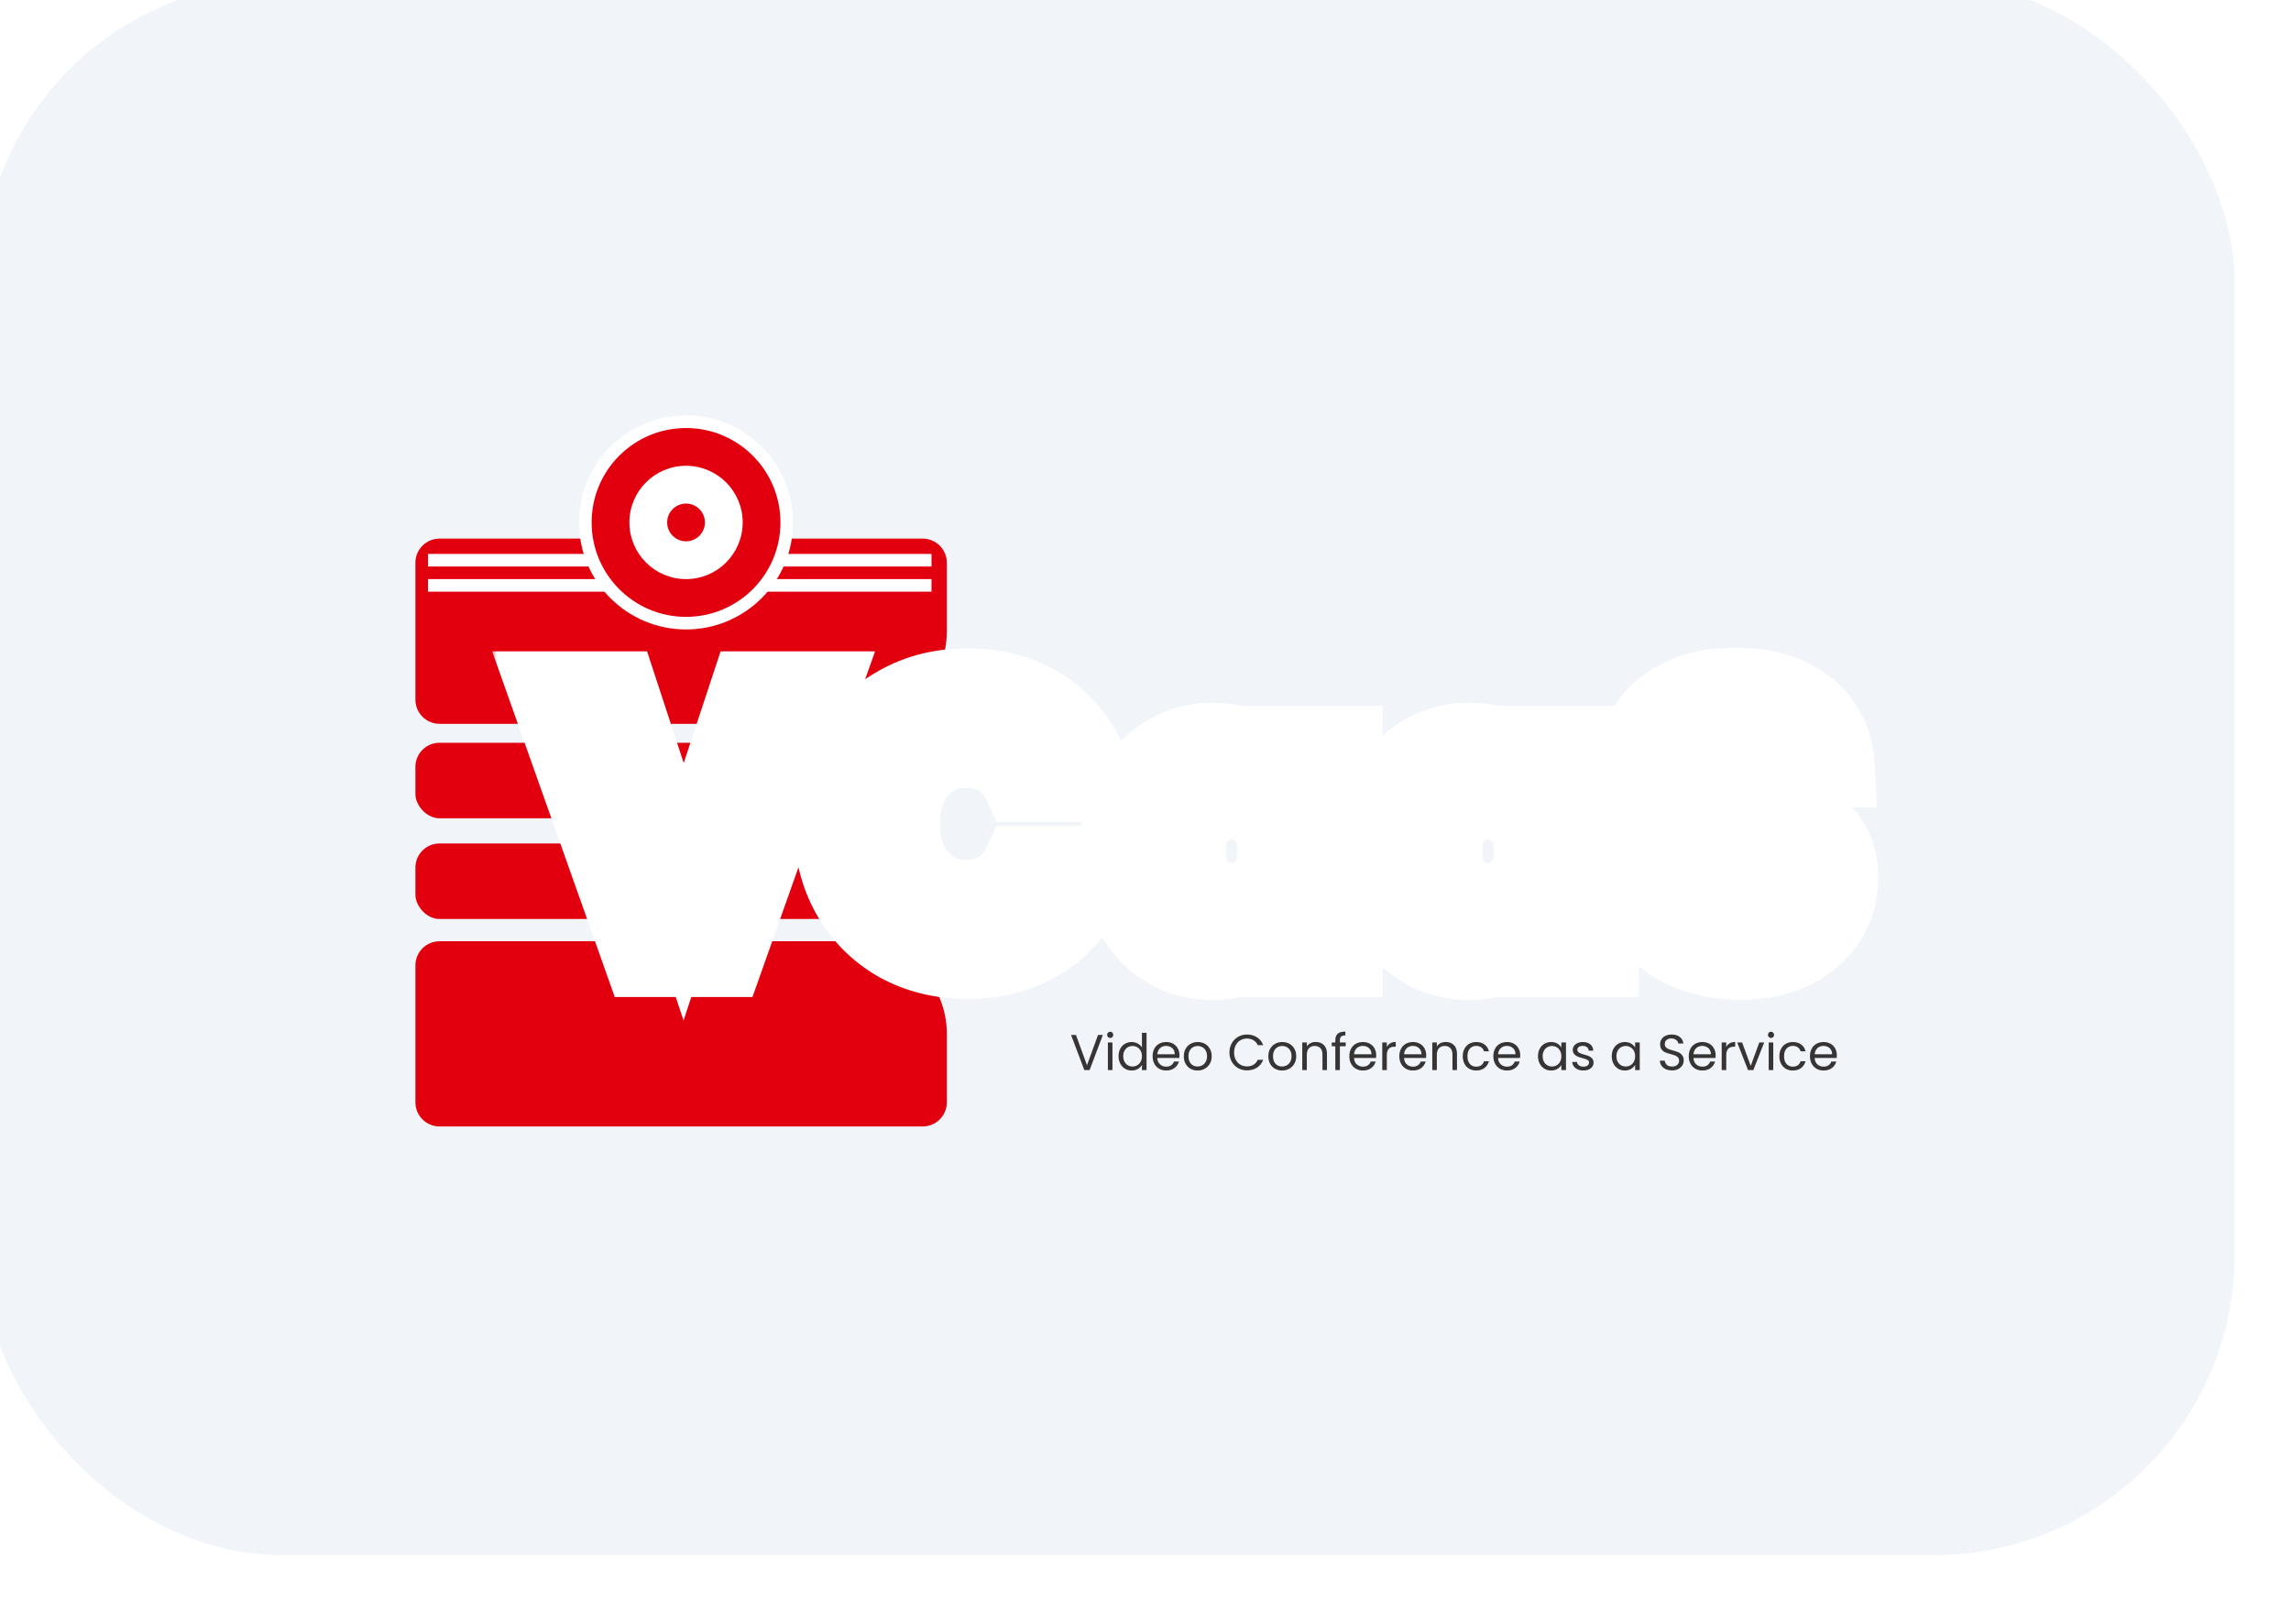 <?xml version="1.0" encoding="UTF-8"?> <svg xmlns="http://www.w3.org/2000/svg" width="182" height="129" viewBox="0 0 182 129" fill="none"><g filter="url(#filter0_ddii_1401_2800)"><rect x="3" y="3" width="179" height="125" rx="23.867" fill="#F1F5F9"></rect></g><g filter="url(#filter1_dd_1401_2800)"><rect x="19.406" y="19.408" width="144.692" height="90.992" rx="17.9" fill="#F1F5F9" shape-rendering="crispEdges"></rect></g><path d="M33 44.703C33 43.643 33.859 42.784 34.919 42.784H73.299C74.359 42.784 75.218 43.643 75.218 44.703V50.14C75.218 54.203 71.924 57.496 67.862 57.496H34.919C33.859 57.496 33 56.637 33 55.577V44.703Z" fill="#E2000F"></path><rect x="34" y="44" width="40" height="1" fill="white"></rect><rect x="34" y="46" width="40" height="1" fill="white"></rect><rect x="33" y="59" width="42" height="6" rx="1.919" fill="#E2000F"></rect><rect x="33" y="67" width="42" height="6" rx="1.919" fill="#E2000F"></rect><path d="M33 76.687C33 75.627 33.859 74.768 34.919 74.768H67.862C71.924 74.768 75.218 78.061 75.218 82.124V87.561C75.218 88.621 74.359 89.48 73.299 89.48H34.919C33.859 89.48 33 88.621 33 87.561V76.687Z" fill="#E2000F"></path><circle cx="54.5" cy="41.5" r="8" fill="#E2000F" stroke="white"></circle><circle cx="54.5" cy="41.5" r="4.5" fill="white"></circle><circle cx="54.5" cy="41.5" r="1.5" fill="#E2000F"></circle><mask id="path-12-outside-1_1401_2800" maskUnits="userSpaceOnUse" x="39" y="51" width="111" height="31" fill="black"><rect fill="white" x="39" y="51" width="111" height="31"></rect><path d="M64.987 54.94L57.517 76H51.097L43.627 54.94H49.087L54.307 70.84L59.557 54.94H64.987ZM66.261 65.44C66.261 63.36 66.712 61.51 67.612 59.89C68.511 58.25 69.761 56.98 71.362 56.08C72.981 55.16 74.811 54.7 76.852 54.7C79.352 54.7 81.492 55.36 83.272 56.68C85.052 58 86.242 59.8 86.841 62.08H81.201C80.781 61.2 80.181 60.53 79.401 60.07C78.641 59.61 77.772 59.38 76.791 59.38C75.212 59.38 73.931 59.93 72.951 61.03C71.972 62.13 71.481 63.6 71.481 65.44C71.481 67.28 71.972 68.75 72.951 69.85C73.931 70.95 75.212 71.5 76.791 71.5C77.772 71.5 78.641 71.27 79.401 70.81C80.181 70.35 80.781 69.68 81.201 68.8H86.841C86.242 71.08 85.052 72.88 83.272 74.2C81.492 75.5 79.352 76.15 76.852 76.15C74.811 76.15 72.981 75.7 71.362 74.8C69.761 73.88 68.511 72.61 67.612 70.99C66.712 69.37 66.261 67.52 66.261 65.44ZM88.963 67.6C88.963 65.88 89.283 64.37 89.923 63.07C90.583 61.77 91.473 60.77 92.593 60.07C93.713 59.37 94.963 59.02 96.343 59.02C97.523 59.02 98.553 59.26 99.433 59.74C100.333 60.22 101.023 60.85 101.503 61.63V59.26H106.633V76H101.503V73.63C101.003 74.41 100.303 75.04 99.403 75.52C98.523 76 97.493 76.24 96.313 76.24C94.953 76.24 93.713 75.89 92.593 75.19C91.473 74.47 90.583 73.46 89.923 72.16C89.283 70.84 88.963 69.32 88.963 67.6ZM101.503 67.63C101.503 66.35 101.143 65.34 100.423 64.6C99.723 63.86 98.863 63.49 97.843 63.49C96.823 63.49 95.953 63.86 95.233 64.6C94.533 65.32 94.183 66.32 94.183 67.6C94.183 68.88 94.533 69.9 95.233 70.66C95.953 71.4 96.823 71.77 97.843 71.77C98.863 71.77 99.723 71.4 100.423 70.66C101.143 69.92 101.503 68.91 101.503 67.63ZM109.324 67.6C109.324 65.88 109.644 64.37 110.284 63.07C110.944 61.77 111.834 60.77 112.954 60.07C114.074 59.37 115.324 59.02 116.704 59.02C117.884 59.02 118.914 59.26 119.794 59.74C120.694 60.22 121.384 60.85 121.864 61.63V59.26H126.994V76H121.864V73.63C121.364 74.41 120.664 75.04 119.764 75.52C118.884 76 117.854 76.24 116.674 76.24C115.314 76.24 114.074 75.89 112.954 75.19C111.834 74.47 110.944 73.46 110.284 72.16C109.644 70.84 109.324 69.32 109.324 67.6ZM121.864 67.63C121.864 66.35 121.504 65.34 120.784 64.6C120.084 63.86 119.224 63.49 118.204 63.49C117.184 63.49 116.314 63.86 115.594 64.6C114.894 65.32 114.544 66.32 114.544 67.6C114.544 68.88 114.894 69.9 115.594 70.66C116.314 71.4 117.184 71.77 118.204 71.77C119.224 71.77 120.084 71.4 120.784 70.66C121.504 69.92 121.864 68.91 121.864 67.63ZM138.326 76.21C136.786 76.21 135.406 75.96 134.186 75.46C132.966 74.96 131.986 74.22 131.246 73.24C130.526 72.26 130.146 71.08 130.106 69.7H135.566C135.646 70.48 135.916 71.08 136.376 71.5C136.836 71.9 137.436 72.1 138.176 72.1C138.936 72.1 139.536 71.93 139.976 71.59C140.416 71.23 140.636 70.74 140.636 70.12C140.636 69.6 140.456 69.17 140.096 68.83C139.756 68.49 139.326 68.21 138.806 67.99C138.306 67.77 137.586 67.52 136.646 67.24C135.286 66.82 134.176 66.4 133.316 65.98C132.456 65.56 131.716 64.94 131.096 64.12C130.476 63.3 130.166 62.23 130.166 60.91C130.166 58.95 130.876 57.42 132.296 56.32C133.716 55.2 135.566 54.64 137.846 54.64C140.166 54.64 142.036 55.2 143.456 56.32C144.876 57.42 145.636 58.96 145.736 60.94H140.186C140.146 60.26 139.896 59.73 139.436 59.35C138.976 58.95 138.386 58.75 137.666 58.75C137.046 58.75 136.546 58.92 136.166 59.26C135.786 59.58 135.596 60.05 135.596 60.67C135.596 61.35 135.916 61.88 136.556 62.26C137.196 62.64 138.196 63.05 139.556 63.49C140.916 63.95 142.016 64.39 142.856 64.81C143.716 65.23 144.456 65.84 145.076 66.64C145.696 67.44 146.006 68.47 146.006 69.73C146.006 70.93 145.696 72.02 145.076 73C144.476 73.98 143.596 74.76 142.436 75.34C141.276 75.92 139.906 76.21 138.326 76.21Z"></path></mask><path d="M64.987 54.94L57.517 76H51.097L43.627 54.94H49.087L54.307 70.84L59.557 54.94H64.987ZM66.261 65.44C66.261 63.36 66.712 61.51 67.612 59.89C68.511 58.25 69.761 56.98 71.362 56.08C72.981 55.16 74.811 54.7 76.852 54.7C79.352 54.7 81.492 55.36 83.272 56.68C85.052 58 86.242 59.8 86.841 62.08H81.201C80.781 61.2 80.181 60.53 79.401 60.07C78.641 59.61 77.772 59.38 76.791 59.38C75.212 59.38 73.931 59.93 72.951 61.03C71.972 62.13 71.481 63.6 71.481 65.44C71.481 67.28 71.972 68.75 72.951 69.85C73.931 70.95 75.212 71.5 76.791 71.5C77.772 71.5 78.641 71.27 79.401 70.81C80.181 70.35 80.781 69.68 81.201 68.8H86.841C86.242 71.08 85.052 72.88 83.272 74.2C81.492 75.5 79.352 76.15 76.852 76.15C74.811 76.15 72.981 75.7 71.362 74.8C69.761 73.88 68.511 72.61 67.612 70.99C66.712 69.37 66.261 67.52 66.261 65.44ZM88.963 67.6C88.963 65.88 89.283 64.37 89.923 63.07C90.583 61.77 91.473 60.77 92.593 60.07C93.713 59.37 94.963 59.02 96.343 59.02C97.523 59.02 98.553 59.26 99.433 59.74C100.333 60.22 101.023 60.85 101.503 61.63V59.26H106.633V76H101.503V73.63C101.003 74.41 100.303 75.04 99.403 75.52C98.523 76 97.493 76.24 96.313 76.24C94.953 76.24 93.713 75.89 92.593 75.19C91.473 74.47 90.583 73.46 89.923 72.16C89.283 70.84 88.963 69.32 88.963 67.6ZM101.503 67.63C101.503 66.35 101.143 65.34 100.423 64.6C99.723 63.86 98.863 63.49 97.843 63.49C96.823 63.49 95.953 63.86 95.233 64.6C94.533 65.32 94.183 66.32 94.183 67.6C94.183 68.88 94.533 69.9 95.233 70.66C95.953 71.4 96.823 71.77 97.843 71.77C98.863 71.77 99.723 71.4 100.423 70.66C101.143 69.92 101.503 68.91 101.503 67.63ZM109.324 67.6C109.324 65.88 109.644 64.37 110.284 63.07C110.944 61.77 111.834 60.77 112.954 60.07C114.074 59.37 115.324 59.02 116.704 59.02C117.884 59.02 118.914 59.26 119.794 59.74C120.694 60.22 121.384 60.85 121.864 61.63V59.26H126.994V76H121.864V73.63C121.364 74.41 120.664 75.04 119.764 75.52C118.884 76 117.854 76.24 116.674 76.24C115.314 76.24 114.074 75.89 112.954 75.19C111.834 74.47 110.944 73.46 110.284 72.16C109.644 70.84 109.324 69.32 109.324 67.6ZM121.864 67.63C121.864 66.35 121.504 65.34 120.784 64.6C120.084 63.86 119.224 63.49 118.204 63.49C117.184 63.49 116.314 63.86 115.594 64.6C114.894 65.32 114.544 66.32 114.544 67.6C114.544 68.88 114.894 69.9 115.594 70.66C116.314 71.4 117.184 71.77 118.204 71.77C119.224 71.77 120.084 71.4 120.784 70.66C121.504 69.92 121.864 68.91 121.864 67.63ZM138.326 76.21C136.786 76.21 135.406 75.96 134.186 75.46C132.966 74.96 131.986 74.22 131.246 73.24C130.526 72.26 130.146 71.08 130.106 69.7H135.566C135.646 70.48 135.916 71.08 136.376 71.5C136.836 71.9 137.436 72.1 138.176 72.1C138.936 72.1 139.536 71.93 139.976 71.59C140.416 71.23 140.636 70.74 140.636 70.12C140.636 69.6 140.456 69.17 140.096 68.83C139.756 68.49 139.326 68.21 138.806 67.99C138.306 67.77 137.586 67.52 136.646 67.24C135.286 66.82 134.176 66.4 133.316 65.98C132.456 65.56 131.716 64.94 131.096 64.12C130.476 63.3 130.166 62.23 130.166 60.91C130.166 58.95 130.876 57.42 132.296 56.32C133.716 55.2 135.566 54.64 137.846 54.64C140.166 54.64 142.036 55.2 143.456 56.32C144.876 57.42 145.636 58.96 145.736 60.94H140.186C140.146 60.26 139.896 59.73 139.436 59.35C138.976 58.95 138.386 58.75 137.666 58.75C137.046 58.75 136.546 58.92 136.166 59.26C135.786 59.58 135.596 60.05 135.596 60.67C135.596 61.35 135.916 61.88 136.556 62.26C137.196 62.64 138.196 63.05 139.556 63.49C140.916 63.95 142.016 64.39 142.856 64.81C143.716 65.23 144.456 65.84 145.076 66.64C145.696 67.44 146.006 68.47 146.006 69.73C146.006 70.93 145.696 72.02 145.076 73C144.476 73.98 143.596 74.76 142.436 75.34C141.276 75.92 139.906 76.21 138.326 76.21Z" fill="#373435"></path><path d="M64.987 54.94L68.002 56.009L69.515 51.742H64.987V54.94ZM57.517 76V79.198H59.776L60.532 77.069L57.517 76ZM51.097 76L48.083 77.069L48.838 79.198H51.097V76ZM43.627 54.94V51.742H39.099L40.613 56.009L43.627 54.94ZM49.087 54.94L52.126 53.942L51.404 51.742H49.087V54.94ZM54.307 70.84L51.269 71.838L54.299 81.067L57.344 71.843L54.307 70.84ZM59.557 54.94V51.742H57.245L56.52 53.937L59.557 54.94ZM61.973 53.871L54.503 74.931L60.532 77.069L68.002 56.009L61.973 53.871ZM57.517 72.802H51.097V79.198H57.517V72.802ZM54.112 74.931L46.642 53.871L40.613 56.009L48.083 77.069L54.112 74.931ZM43.627 58.138H49.087V51.742H43.627V58.138ZM46.049 55.938L51.269 71.838L57.346 69.842L52.126 53.942L46.049 55.938ZM57.344 71.843L62.594 55.943L56.52 53.937L51.27 69.837L57.344 71.843ZM59.557 58.138H64.987V51.742H59.557V58.138ZM67.612 59.89L70.407 61.443L70.411 61.436L70.415 61.429L67.612 59.89ZM71.362 56.08L72.93 58.868L72.941 58.861L71.362 56.08ZM83.272 56.68L85.177 54.111L85.177 54.111L83.272 56.68ZM86.841 62.08V65.278H90.99L89.934 61.266L86.841 62.08ZM81.201 62.08L78.315 63.458L79.184 65.278H81.201V62.08ZM79.401 60.07L77.745 62.806L77.761 62.816L77.777 62.825L79.401 60.07ZM72.951 61.03L75.34 63.157L75.34 63.157L72.951 61.03ZM79.401 70.81L77.777 68.055L77.761 68.064L77.745 68.074L79.401 70.81ZM81.201 68.8V65.602H79.184L78.315 67.422L81.201 68.8ZM86.841 68.8L89.934 69.614L90.99 65.602H86.841V68.8ZM83.272 74.2L85.158 76.783L85.167 76.776L85.177 76.769L83.272 74.2ZM71.362 74.8L69.767 77.573L69.788 77.584L69.808 77.596L71.362 74.8ZM67.612 70.99L70.407 69.437L70.407 69.437L67.612 70.99ZM69.46 65.44C69.46 63.836 69.802 62.532 70.407 61.443L64.816 58.337C63.621 60.488 63.063 62.884 63.063 65.44H69.46ZM70.415 61.429C71.034 60.302 71.86 59.469 72.93 58.868L69.793 53.292C67.663 54.491 65.989 56.198 64.808 58.351L70.415 61.429ZM72.941 58.861C74.034 58.24 75.311 57.898 76.852 57.898V51.502C74.312 51.502 71.928 52.08 69.782 53.299L72.941 58.861ZM76.852 57.898C78.757 57.898 80.207 58.389 81.366 59.249L85.177 54.111C82.776 52.331 79.946 51.502 76.852 51.502V57.898ZM81.366 59.249C82.524 60.107 83.321 61.269 83.749 62.894L89.934 61.266C89.162 58.331 87.579 55.893 85.177 54.111L81.366 59.249ZM86.841 58.882H81.201V65.278H86.841V58.882ZM84.088 60.702C83.416 59.294 82.397 58.123 81.026 57.315L77.777 62.825C77.966 62.937 78.147 63.106 78.315 63.458L84.088 60.702ZM81.058 57.334C79.748 56.541 78.293 56.182 76.791 56.182V62.578C77.25 62.578 77.535 62.679 77.745 62.806L81.058 57.334ZM76.791 56.182C74.374 56.182 72.198 57.068 70.563 58.903L75.34 63.157C75.665 62.792 76.049 62.578 76.791 62.578V56.182ZM70.563 58.903C68.941 60.724 68.283 63.018 68.283 65.44H74.68C74.68 64.182 75.002 63.536 75.34 63.157L70.563 58.903ZM68.283 65.44C68.283 67.862 68.941 70.156 70.563 71.978L75.34 67.722C75.002 67.344 74.68 66.698 74.68 65.44H68.283ZM70.563 71.978C72.198 73.812 74.374 74.698 76.791 74.698V68.302C76.049 68.302 75.665 68.088 75.34 67.722L70.563 71.978ZM76.791 74.698C78.293 74.698 79.748 74.339 81.058 73.546L77.745 68.074C77.535 68.201 77.25 68.302 76.791 68.302V74.698ZM81.026 73.565C82.397 72.757 83.416 71.586 84.088 70.178L78.315 67.422C78.147 67.774 77.966 67.944 77.777 68.055L81.026 73.565ZM81.201 71.998H86.841V65.602H81.201V71.998ZM83.749 67.986C83.321 69.611 82.524 70.773 81.366 71.631L85.177 76.769C87.579 74.987 89.162 72.549 89.934 69.614L83.749 67.986ZM81.385 71.617C80.225 72.465 78.768 72.952 76.852 72.952V79.348C79.935 79.348 82.758 78.535 85.158 76.783L81.385 71.617ZM76.852 72.952C75.299 72.952 74.013 72.614 72.915 72.004L69.808 77.596C71.95 78.786 74.324 79.348 76.852 79.348V72.952ZM72.956 72.027C71.862 71.398 71.026 70.551 70.407 69.437L64.816 72.543C65.997 74.669 67.661 76.362 69.767 77.573L72.956 72.027ZM70.407 69.437C69.802 68.348 69.46 67.044 69.46 65.44H63.063C63.063 67.996 63.621 70.392 64.816 72.543L70.407 69.437ZM89.923 63.07L87.071 61.622L87.062 61.64L87.054 61.657L89.923 63.07ZM92.593 60.07L94.288 62.782L94.288 62.782L92.593 60.07ZM99.433 59.74L97.901 62.548L97.915 62.555L97.928 62.562L99.433 59.74ZM101.503 61.63L98.779 63.306L104.701 72.93V61.63H101.503ZM101.503 59.26V56.062H98.305V59.26H101.503ZM106.633 59.26H109.831V56.062H106.633V59.26ZM106.633 76V79.198H109.831V76H106.633ZM101.503 76H98.305V79.198H101.503V76ZM101.503 73.63H104.701V62.714L98.81 71.904L101.503 73.63ZM99.403 75.52L97.898 72.698L97.885 72.705L97.871 72.712L99.403 75.52ZM92.593 75.19L90.864 77.88L90.881 77.891L90.898 77.902L92.593 75.19ZM89.923 72.16L87.045 73.555L87.058 73.582L87.071 73.608L89.923 72.16ZM100.423 64.6L98.1 66.798L98.115 66.814L98.131 66.83L100.423 64.6ZM95.233 64.6L92.941 62.37L92.94 62.37L95.233 64.6ZM95.233 70.66L92.88 72.827L92.91 72.859L92.941 72.89L95.233 70.66ZM100.423 70.66L98.131 68.43L98.115 68.446L98.1 68.462L100.423 70.66ZM92.161 67.6C92.161 66.279 92.406 65.268 92.793 64.483L87.054 61.657C86.16 63.472 85.765 65.481 85.765 67.6H92.161ZM92.775 64.518C93.2 63.681 93.712 63.142 94.288 62.782L90.898 57.358C89.234 58.398 87.966 59.859 87.071 61.622L92.775 64.518ZM94.288 62.782C94.876 62.414 95.534 62.218 96.343 62.218V55.822C94.392 55.822 92.55 56.325 90.898 57.358L94.288 62.782ZM96.343 62.218C97.083 62.218 97.568 62.366 97.901 62.548L100.965 56.932C99.538 56.154 97.963 55.822 96.343 55.822V62.218ZM97.928 62.562C98.386 62.806 98.629 63.063 98.779 63.306L104.227 59.954C103.417 58.637 102.281 57.634 100.938 56.918L97.928 62.562ZM104.701 61.63V59.26H98.305V61.63H104.701ZM101.503 62.458H106.633V56.062H101.503V62.458ZM103.435 59.26V76H109.831V59.26H103.435ZM106.633 72.802H101.503V79.198H106.633V72.802ZM104.701 76V73.63H98.305V76H104.701ZM98.81 71.904C98.635 72.178 98.365 72.449 97.898 72.698L100.908 78.342C102.241 77.631 103.371 76.642 104.196 75.356L98.81 71.904ZM97.871 72.712C97.538 72.894 97.053 73.042 96.313 73.042V79.438C97.933 79.438 99.508 79.106 100.935 78.328L97.871 72.712ZM96.313 73.042C95.534 73.042 94.884 72.85 94.288 72.478L90.898 77.902C92.542 78.93 94.372 79.438 96.313 79.438V73.042ZM94.323 72.5C93.725 72.115 93.203 71.555 92.775 70.712L87.071 73.608C87.963 75.365 89.221 76.825 90.864 77.88L94.323 72.5ZM92.801 70.765C92.405 69.948 92.161 68.92 92.161 67.6H85.765C85.765 69.72 86.161 71.731 87.045 73.555L92.801 70.765ZM104.701 67.63C104.701 65.728 104.148 63.842 102.715 62.37L98.131 66.83C98.138 66.838 98.305 66.972 98.305 67.63H104.701ZM102.747 62.402C101.442 61.023 99.741 60.292 97.843 60.292V66.688C97.904 66.688 97.942 66.694 97.96 66.698C97.979 66.701 97.987 66.704 97.989 66.706C97.992 66.707 97.999 66.71 98.014 66.72C98.029 66.731 98.058 66.754 98.1 66.798L102.747 62.402ZM97.843 60.292C95.948 60.292 94.254 61.019 92.941 62.37L97.525 66.83C97.617 66.737 97.668 66.715 97.677 66.711C97.686 66.707 97.729 66.688 97.843 66.688V60.292ZM92.94 62.37C91.512 63.839 90.985 65.726 90.985 67.6H97.381C97.381 67.247 97.43 67.045 97.464 66.947C97.494 66.861 97.518 66.838 97.526 66.829L92.94 62.37ZM90.985 67.6C90.985 69.482 91.514 71.344 92.88 72.827L97.586 68.493C97.552 68.456 97.381 68.278 97.381 67.6H90.985ZM92.941 72.89C94.254 74.241 95.948 74.968 97.843 74.968V68.572C97.729 68.572 97.686 68.553 97.677 68.549C97.668 68.545 97.617 68.523 97.525 68.43L92.941 72.89ZM97.843 74.968C99.741 74.968 101.442 74.237 102.747 72.858L98.1 68.462C98.058 68.506 98.029 68.529 98.014 68.54C97.999 68.55 97.992 68.553 97.989 68.555C97.987 68.556 97.979 68.559 97.96 68.562C97.942 68.566 97.904 68.572 97.843 68.572V74.968ZM102.715 72.89C104.148 71.418 104.701 69.532 104.701 67.63H98.305C98.305 68.288 98.138 68.422 98.131 68.43L102.715 72.89ZM110.284 63.07L107.433 61.622L107.424 61.64L107.415 61.657L110.284 63.07ZM112.954 60.07L114.649 62.782L114.649 62.782L112.954 60.07ZM119.794 59.74L118.263 62.548L118.276 62.555L118.289 62.562L119.794 59.74ZM121.864 61.63L119.14 63.306L125.063 72.93V61.63H121.864ZM121.864 59.26V56.062H118.666V59.26H121.864ZM126.994 59.26H130.193V56.062H126.994V59.26ZM126.994 76V79.198H130.193V76H126.994ZM121.864 76H118.666V79.198H121.864V76ZM121.864 73.63H125.063V62.714L119.172 71.904L121.864 73.63ZM119.764 75.52L118.259 72.698L118.246 72.705L118.233 72.712L119.764 75.52ZM112.954 75.19L111.225 77.88L111.242 77.891L111.259 77.902L112.954 75.19ZM110.284 72.16L107.406 73.555L107.419 73.582L107.433 73.608L110.284 72.16ZM120.784 64.6L118.461 66.798L118.476 66.814L118.492 66.83L120.784 64.6ZM115.594 64.6L113.302 62.37L113.301 62.37L115.594 64.6ZM115.594 70.66L113.242 72.827L113.272 72.859L113.302 72.89L115.594 70.66ZM120.784 70.66L118.492 68.43L118.476 68.446L118.461 68.462L120.784 70.66ZM112.523 67.6C112.523 66.279 112.767 65.268 113.154 64.483L107.415 61.657C106.522 63.472 106.126 65.481 106.126 67.6H112.523ZM113.136 64.518C113.561 63.681 114.073 63.142 114.649 62.782L111.259 57.358C109.596 58.398 108.328 59.859 107.433 61.622L113.136 64.518ZM114.649 62.782C115.238 62.414 115.896 62.218 116.704 62.218V55.822C114.753 55.822 112.911 56.325 111.259 57.358L114.649 62.782ZM116.704 62.218C117.444 62.218 117.93 62.366 118.263 62.548L121.326 56.932C119.899 56.154 118.324 55.822 116.704 55.822V62.218ZM118.289 62.562C118.747 62.806 118.991 63.063 119.14 63.306L124.588 59.954C123.778 58.637 122.642 57.634 121.299 56.918L118.289 62.562ZM125.063 61.63V59.26H118.666V61.63H125.063ZM121.864 62.458H126.994V56.062H121.864V62.458ZM123.796 59.26V76H130.193V59.26H123.796ZM126.994 72.802H121.864V79.198H126.994V72.802ZM125.063 76V73.63H118.666V76H125.063ZM119.172 71.904C118.996 72.178 118.726 72.449 118.259 72.698L121.269 78.342C122.603 77.631 123.732 76.642 124.557 75.356L119.172 71.904ZM118.233 72.712C117.9 72.894 117.414 73.042 116.674 73.042V79.438C118.294 79.438 119.869 79.106 121.296 78.328L118.233 72.712ZM116.674 73.042C115.895 73.042 115.245 72.85 114.649 72.478L111.259 77.902C112.903 78.93 114.734 79.438 116.674 79.438V73.042ZM114.684 72.5C114.086 72.115 113.564 71.555 113.136 70.712L107.433 73.608C108.325 75.365 109.582 76.825 111.225 77.88L114.684 72.5ZM113.162 70.765C112.767 69.948 112.523 68.92 112.523 67.6H106.126C106.126 69.72 106.522 71.731 107.406 73.555L113.162 70.765ZM125.063 67.63C125.063 65.728 124.51 63.842 123.077 62.37L118.492 66.83C118.499 66.838 118.666 66.972 118.666 67.63H125.063ZM123.108 62.402C121.803 61.023 120.102 60.292 118.204 60.292V66.688C118.265 66.688 118.303 66.694 118.322 66.698C118.34 66.701 118.348 66.704 118.35 66.706C118.353 66.707 118.36 66.71 118.375 66.72C118.39 66.731 118.42 66.754 118.461 66.798L123.108 62.402ZM118.204 60.292C116.309 60.292 114.616 61.019 113.302 62.37L117.887 66.83C117.978 66.737 118.029 66.715 118.039 66.711C118.047 66.707 118.09 66.688 118.204 66.688V60.292ZM113.301 62.37C111.873 63.839 111.346 65.726 111.346 67.6H117.743C117.743 67.247 117.791 67.045 117.826 66.947C117.856 66.861 117.88 66.838 117.888 66.829L113.301 62.37ZM111.346 67.6C111.346 69.482 111.876 71.344 113.242 72.827L117.947 68.493C117.913 68.456 117.743 68.278 117.743 67.6H111.346ZM113.302 72.89C114.616 74.241 116.309 74.968 118.204 74.968V68.572C118.09 68.572 118.047 68.553 118.039 68.549C118.029 68.545 117.978 68.523 117.887 68.43L113.302 72.89ZM118.204 74.968C120.102 74.968 121.803 74.237 123.108 72.858L118.461 68.462C118.42 68.506 118.39 68.529 118.375 68.54C118.36 68.55 118.353 68.553 118.35 68.555C118.348 68.556 118.34 68.559 118.322 68.562C118.303 68.566 118.265 68.572 118.204 68.572V74.968ZM123.077 72.89C124.51 71.418 125.063 69.532 125.063 67.63H118.666C118.666 68.288 118.499 68.422 118.492 68.43L123.077 72.89ZM134.186 75.46L132.973 78.419L132.973 78.419L134.186 75.46ZM131.246 73.24L128.668 75.134L128.681 75.151L128.693 75.167L131.246 73.24ZM130.106 69.7V66.502H126.813L126.909 69.793L130.106 69.7ZM135.566 69.7L138.747 69.374L138.453 66.502H135.566V69.7ZM136.376 71.5L134.219 73.862L134.248 73.888L134.277 73.913L136.376 71.5ZM139.976 71.59L141.931 74.121L141.967 74.094L142.001 74.065L139.976 71.59ZM140.096 68.83L137.834 71.092L137.866 71.124L137.9 71.155L140.096 68.83ZM138.806 67.99L137.518 70.918L137.538 70.927L137.56 70.936L138.806 67.99ZM136.646 67.24L135.702 70.296L135.717 70.301L135.733 70.305L136.646 67.24ZM131.096 64.12L133.647 62.191L133.647 62.191L131.096 64.12ZM132.296 56.32L134.254 58.848L134.265 58.84L134.276 58.831L132.296 56.32ZM143.456 56.32L141.475 58.831L141.486 58.84L141.497 58.848L143.456 56.32ZM145.736 60.94V64.138H149.1L148.93 60.779L145.736 60.94ZM140.186 60.94L136.993 61.128L137.17 64.138H140.186V60.94ZM139.436 59.35L137.337 61.764L137.368 61.79L137.399 61.816L139.436 59.35ZM136.166 59.26L138.226 61.706L138.263 61.675L138.298 61.644L136.166 59.26ZM136.556 62.26L138.189 59.51L138.189 59.51L136.556 62.26ZM139.556 63.49L140.58 60.46L140.56 60.453L140.54 60.447L139.556 63.49ZM142.856 64.81L141.425 67.671L141.439 67.677L141.452 67.684L142.856 64.81ZM145.076 66.64L142.548 68.599L142.548 68.599L145.076 66.64ZM145.076 73L142.373 71.29L142.36 71.31L142.348 71.33L145.076 73ZM142.436 75.34L141.005 72.479L141.005 72.479L142.436 75.34ZM138.326 73.012C137.133 73.012 136.175 72.819 135.399 72.501L132.973 78.419C134.637 79.101 136.439 79.408 138.326 79.408V73.012ZM135.399 72.501C134.669 72.202 134.167 71.801 133.798 71.313L128.693 75.167C129.805 76.639 131.262 77.718 132.973 78.419L135.399 72.501ZM133.823 71.346C133.538 70.959 133.327 70.429 133.303 69.607L126.909 69.793C126.965 71.731 127.513 73.561 128.668 75.134L133.823 71.346ZM130.106 72.898H135.566V66.502H130.106V72.898ZM132.384 70.026C132.523 71.378 133.04 72.786 134.219 73.862L138.532 69.138C138.584 69.185 138.629 69.237 138.667 69.29C138.705 69.343 138.73 69.389 138.745 69.422C138.774 69.488 138.759 69.486 138.747 69.374L132.384 70.026ZM134.277 73.913C135.437 74.922 136.837 75.298 138.176 75.298V68.902C138.092 68.902 138.106 68.89 138.182 68.916C138.267 68.944 138.374 69 138.474 69.087L134.277 73.913ZM138.176 75.298C139.387 75.298 140.758 75.028 141.931 74.121L138.02 69.059C138.16 68.951 138.279 68.908 138.324 68.895C138.361 68.885 138.323 68.902 138.176 68.902V75.298ZM142.001 74.065C143.257 73.038 143.834 71.6 143.834 70.12H137.437C137.437 70.048 137.452 69.868 137.553 69.642C137.658 69.409 137.81 69.23 137.95 69.115L142.001 74.065ZM143.834 70.12C143.834 68.77 143.327 67.482 142.292 66.505L137.9 71.155C137.775 71.038 137.644 70.865 137.55 70.642C137.459 70.424 137.437 70.235 137.437 70.12H143.834ZM142.357 66.568C141.68 65.891 140.886 65.397 140.052 65.044L137.56 70.936C137.765 71.023 137.831 71.089 137.834 71.092L142.357 66.568ZM140.094 65.062C139.412 64.763 138.543 64.468 137.559 64.175L135.733 70.305C136.628 70.572 137.199 70.777 137.518 70.918L140.094 65.062ZM137.589 64.184C136.319 63.792 135.378 63.428 134.719 63.106L131.912 68.854C132.973 69.372 134.252 69.848 135.702 70.296L137.589 64.184ZM134.719 63.106C134.344 62.923 133.987 62.641 133.647 62.191L128.545 66.049C129.445 67.239 130.568 68.197 131.912 68.854L134.719 63.106ZM133.647 62.191C133.553 62.067 133.364 61.733 133.364 60.91H126.967C126.967 62.727 127.399 64.533 128.545 66.049L133.647 62.191ZM133.364 60.91C133.364 59.835 133.695 59.282 134.254 58.848L130.337 53.792C128.057 55.558 126.967 58.065 126.967 60.91H133.364ZM134.276 58.831C134.999 58.262 136.094 57.838 137.846 57.838V51.442C135.038 51.442 132.433 52.138 130.315 53.809L134.276 58.831ZM137.846 57.838C139.653 57.838 140.762 58.269 141.475 58.831L145.436 53.809C143.309 52.131 140.679 51.442 137.846 51.442V57.838ZM141.497 58.848C142.098 59.314 142.483 59.944 142.541 61.101L148.93 60.779C148.788 57.976 147.654 55.526 145.414 53.792L141.497 58.848ZM145.736 57.742H140.186V64.138H145.736V57.742ZM143.379 60.752C143.294 59.323 142.717 57.913 141.473 56.884L137.399 61.816C137.273 61.712 137.155 61.566 137.076 61.397C137 61.238 136.993 61.13 136.993 61.128L143.379 60.752ZM141.534 56.937C140.39 55.941 139.01 55.552 137.666 55.552V61.948C137.73 61.948 137.704 61.957 137.621 61.929C137.531 61.898 137.428 61.843 137.337 61.764L141.534 56.937ZM137.666 55.552C136.437 55.552 135.12 55.904 134.033 56.877L138.298 61.644C138.156 61.771 137.998 61.857 137.855 61.906C137.722 61.951 137.646 61.948 137.666 61.948V55.552ZM134.106 56.814C132.83 57.888 132.397 59.361 132.397 60.67H138.794C138.794 60.682 138.793 60.831 138.703 61.051C138.607 61.289 138.443 61.523 138.226 61.706L134.106 56.814ZM132.397 60.67C132.397 62.602 133.423 64.12 134.923 65.01L138.189 59.51C138.231 59.535 138.411 59.656 138.574 59.924C138.744 60.206 138.794 60.486 138.794 60.67H132.397ZM134.923 65.01C135.877 65.577 137.151 66.074 138.571 66.533L140.54 60.447C139.24 60.026 138.514 59.703 138.189 59.51L134.923 65.01ZM138.531 66.52C139.816 66.954 140.766 67.341 141.425 67.671L144.286 61.949C143.266 61.439 142.015 60.946 140.58 60.46L138.531 66.52ZM141.452 67.684C141.847 67.877 142.21 68.163 142.548 68.599L147.604 64.681C146.702 63.517 145.584 62.583 144.259 61.936L141.452 67.684ZM142.548 68.599C142.636 68.713 142.807 69.002 142.807 69.73H149.204C149.204 67.938 148.756 66.167 147.604 64.681L142.548 68.599ZM142.807 69.73C142.807 70.347 142.658 70.84 142.373 71.29L147.779 74.71C148.734 73.2 149.204 71.513 149.204 69.73H142.807ZM142.348 71.33C142.099 71.736 141.701 72.132 141.005 72.479L143.866 78.201C145.491 77.388 146.852 76.224 147.803 74.67L142.348 71.33ZM141.005 72.479C140.376 72.794 139.516 73.012 138.326 73.012V79.408C140.295 79.408 142.175 79.046 143.866 78.201L141.005 72.479Z" fill="white" mask="url(#path-12-outside-1_1401_2800)"></path><path d="M87.612 82.212L86.56 85H86.14L85.088 82.212H85.476L86.352 84.616L87.228 82.212H87.612ZM88.199 82.452C88.13 82.452 88.071 82.428 88.023 82.38C87.975 82.332 87.951 82.273 87.951 82.204C87.951 82.135 87.975 82.076 88.023 82.028C88.071 81.98 88.13 81.956 88.199 81.956C88.266 81.956 88.322 81.98 88.367 82.028C88.415 82.076 88.439 82.135 88.439 82.204C88.439 82.273 88.415 82.332 88.367 82.38C88.322 82.428 88.266 82.452 88.199 82.452ZM88.375 82.808V85H88.011V82.808H88.375ZM88.859 83.896C88.859 83.672 88.905 83.476 88.996 83.308C89.086 83.137 89.21 83.005 89.368 82.912C89.528 82.819 89.706 82.772 89.903 82.772C90.074 82.772 90.233 82.812 90.379 82.892C90.526 82.969 90.638 83.072 90.716 83.2V82.04H91.084V85H90.716V84.588C90.644 84.719 90.537 84.827 90.395 84.912C90.254 84.995 90.089 85.036 89.9 85.036C89.705 85.036 89.528 84.988 89.368 84.892C89.21 84.796 89.086 84.661 88.996 84.488C88.905 84.315 88.859 84.117 88.859 83.896ZM90.716 83.9C90.716 83.735 90.682 83.591 90.615 83.468C90.549 83.345 90.458 83.252 90.344 83.188C90.231 83.121 90.108 83.088 89.972 83.088C89.835 83.088 89.712 83.12 89.6 83.184C89.487 83.248 89.398 83.341 89.332 83.464C89.265 83.587 89.231 83.731 89.231 83.896C89.231 84.064 89.265 84.211 89.332 84.336C89.398 84.459 89.487 84.553 89.6 84.62C89.712 84.684 89.835 84.716 89.972 84.716C90.108 84.716 90.231 84.684 90.344 84.62C90.458 84.553 90.549 84.459 90.615 84.336C90.682 84.211 90.716 84.065 90.716 83.9ZM93.699 83.82C93.699 83.889 93.695 83.963 93.687 84.04H91.935C91.948 84.256 92.021 84.425 92.155 84.548C92.291 84.668 92.455 84.728 92.647 84.728C92.804 84.728 92.935 84.692 93.039 84.62C93.145 84.545 93.22 84.447 93.263 84.324H93.655C93.596 84.535 93.479 84.707 93.303 84.84C93.127 84.971 92.908 85.036 92.647 85.036C92.439 85.036 92.252 84.989 92.087 84.896C91.924 84.803 91.796 84.671 91.703 84.5C91.609 84.327 91.563 84.127 91.563 83.9C91.563 83.673 91.608 83.475 91.699 83.304C91.789 83.133 91.916 83.003 92.079 82.912C92.244 82.819 92.433 82.772 92.647 82.772C92.855 82.772 93.039 82.817 93.199 82.908C93.359 82.999 93.481 83.124 93.567 83.284C93.655 83.441 93.699 83.62 93.699 83.82ZM93.323 83.744C93.323 83.605 93.292 83.487 93.231 83.388C93.169 83.287 93.085 83.211 92.979 83.16C92.875 83.107 92.759 83.08 92.631 83.08C92.447 83.08 92.289 83.139 92.159 83.256C92.031 83.373 91.957 83.536 91.939 83.744H93.323ZM95.135 85.036C94.93 85.036 94.743 84.989 94.575 84.896C94.41 84.803 94.279 84.671 94.183 84.5C94.09 84.327 94.043 84.127 94.043 83.9C94.043 83.676 94.091 83.479 94.187 83.308C94.286 83.135 94.419 83.003 94.587 82.912C94.755 82.819 94.943 82.772 95.151 82.772C95.359 82.772 95.547 82.819 95.715 82.912C95.883 83.003 96.015 83.133 96.111 83.304C96.21 83.475 96.259 83.673 96.259 83.9C96.259 84.127 96.208 84.327 96.107 84.5C96.008 84.671 95.874 84.803 95.703 84.896C95.532 84.989 95.343 85.036 95.135 85.036ZM95.135 84.716C95.266 84.716 95.388 84.685 95.503 84.624C95.618 84.563 95.71 84.471 95.779 84.348C95.851 84.225 95.887 84.076 95.887 83.9C95.887 83.724 95.852 83.575 95.783 83.452C95.714 83.329 95.623 83.239 95.511 83.18C95.399 83.119 95.278 83.088 95.147 83.088C95.014 83.088 94.891 83.119 94.779 83.18C94.67 83.239 94.582 83.329 94.515 83.452C94.448 83.575 94.415 83.724 94.415 83.9C94.415 84.079 94.447 84.229 94.511 84.352C94.578 84.475 94.666 84.567 94.775 84.628C94.884 84.687 95.004 84.716 95.135 84.716ZM97.668 83.604C97.668 83.332 97.729 83.088 97.852 82.872C97.975 82.653 98.141 82.483 98.352 82.36C98.565 82.237 98.801 82.176 99.06 82.176C99.364 82.176 99.629 82.249 99.856 82.396C100.083 82.543 100.248 82.751 100.352 83.02H99.916C99.839 82.852 99.727 82.723 99.58 82.632C99.436 82.541 99.263 82.496 99.06 82.496C98.865 82.496 98.691 82.541 98.536 82.632C98.381 82.723 98.26 82.852 98.172 83.02C98.084 83.185 98.04 83.38 98.04 83.604C98.04 83.825 98.084 84.02 98.172 84.188C98.26 84.353 98.381 84.481 98.536 84.572C98.691 84.663 98.865 84.708 99.06 84.708C99.263 84.708 99.436 84.664 99.58 84.576C99.727 84.485 99.839 84.356 99.916 84.188H100.352C100.248 84.455 100.083 84.661 99.856 84.808C99.629 84.952 99.364 85.024 99.06 85.024C98.801 85.024 98.565 84.964 98.352 84.844C98.141 84.721 97.975 84.552 97.852 84.336C97.729 84.12 97.668 83.876 97.668 83.604ZM101.85 85.036C101.645 85.036 101.458 84.989 101.29 84.896C101.125 84.803 100.994 84.671 100.898 84.5C100.805 84.327 100.758 84.127 100.758 83.9C100.758 83.676 100.806 83.479 100.902 83.308C101.001 83.135 101.134 83.003 101.302 82.912C101.47 82.819 101.658 82.772 101.866 82.772C102.074 82.772 102.262 82.819 102.43 82.912C102.598 83.003 102.73 83.133 102.826 83.304C102.925 83.475 102.974 83.673 102.974 83.9C102.974 84.127 102.923 84.327 102.822 84.5C102.723 84.671 102.589 84.803 102.418 84.896C102.247 84.989 102.058 85.036 101.85 85.036ZM101.85 84.716C101.981 84.716 102.103 84.685 102.218 84.624C102.333 84.563 102.425 84.471 102.494 84.348C102.566 84.225 102.602 84.076 102.602 83.9C102.602 83.724 102.567 83.575 102.498 83.452C102.429 83.329 102.338 83.239 102.226 83.18C102.114 83.119 101.993 83.088 101.862 83.088C101.729 83.088 101.606 83.119 101.494 83.18C101.385 83.239 101.297 83.329 101.23 83.452C101.163 83.575 101.13 83.724 101.13 83.9C101.13 84.079 101.162 84.229 101.226 84.352C101.293 84.475 101.381 84.567 101.49 84.628C101.599 84.687 101.719 84.716 101.85 84.716ZM104.521 82.768C104.787 82.768 105.003 82.849 105.169 83.012C105.334 83.172 105.417 83.404 105.417 83.708V85H105.057V83.76C105.057 83.541 105.002 83.375 104.893 83.26C104.783 83.143 104.634 83.084 104.445 83.084C104.253 83.084 104.099 83.144 103.985 83.264C103.873 83.384 103.817 83.559 103.817 83.788V85H103.453V82.808H103.817V83.12C103.889 83.008 103.986 82.921 104.109 82.86C104.234 82.799 104.371 82.768 104.521 82.768ZM106.903 83.108H106.443V85H106.079V83.108H105.795V82.808H106.079V82.652C106.079 82.407 106.142 82.228 106.267 82.116C106.395 82.001 106.599 81.944 106.879 81.944V82.248C106.719 82.248 106.606 82.28 106.539 82.344C106.475 82.405 106.443 82.508 106.443 82.652V82.808H106.903V83.108ZM109.328 83.82C109.328 83.889 109.324 83.963 109.316 84.04H107.564C107.577 84.256 107.65 84.425 107.784 84.548C107.92 84.668 108.084 84.728 108.276 84.728C108.433 84.728 108.564 84.692 108.668 84.62C108.774 84.545 108.849 84.447 108.892 84.324H109.284C109.225 84.535 109.108 84.707 108.932 84.84C108.756 84.971 108.537 85.036 108.276 85.036C108.068 85.036 107.881 84.989 107.716 84.896C107.553 84.803 107.425 84.671 107.332 84.5C107.238 84.327 107.192 84.127 107.192 83.9C107.192 83.673 107.237 83.475 107.328 83.304C107.418 83.133 107.545 83.003 107.708 82.912C107.873 82.819 108.062 82.772 108.276 82.772C108.484 82.772 108.668 82.817 108.828 82.908C108.988 82.999 109.11 83.124 109.196 83.284C109.284 83.441 109.328 83.62 109.328 83.82ZM108.952 83.744C108.952 83.605 108.921 83.487 108.86 83.388C108.798 83.287 108.714 83.211 108.608 83.16C108.504 83.107 108.388 83.08 108.26 83.08C108.076 83.08 107.918 83.139 107.788 83.256C107.66 83.373 107.586 83.536 107.568 83.744H108.952ZM110.172 83.164C110.236 83.039 110.327 82.941 110.444 82.872C110.564 82.803 110.709 82.768 110.88 82.768V83.144H110.784C110.376 83.144 110.172 83.365 110.172 83.808V85H109.808V82.808H110.172V83.164ZM113.3 83.82C113.3 83.889 113.296 83.963 113.288 84.04H111.536C111.55 84.256 111.623 84.425 111.756 84.548C111.892 84.668 112.056 84.728 112.248 84.728C112.406 84.728 112.536 84.692 112.64 84.62C112.747 84.545 112.822 84.447 112.864 84.324H113.256C113.198 84.535 113.08 84.707 112.904 84.84C112.728 84.971 112.51 85.036 112.248 85.036C112.04 85.036 111.854 84.989 111.688 84.896C111.526 84.803 111.398 84.671 111.304 84.5C111.211 84.327 111.164 84.127 111.164 83.9C111.164 83.673 111.21 83.475 111.3 83.304C111.391 83.133 111.518 83.003 111.68 82.912C111.846 82.819 112.035 82.772 112.248 82.772C112.456 82.772 112.64 82.817 112.8 82.908C112.96 82.999 113.083 83.124 113.168 83.284C113.256 83.441 113.3 83.62 113.3 83.82ZM112.924 83.744C112.924 83.605 112.894 83.487 112.832 83.388C112.771 83.287 112.687 83.211 112.58 83.16C112.476 83.107 112.36 83.08 112.232 83.08C112.048 83.08 111.891 83.139 111.76 83.256C111.632 83.373 111.559 83.536 111.54 83.744H112.924ZM114.849 82.768C115.115 82.768 115.331 82.849 115.497 83.012C115.662 83.172 115.745 83.404 115.745 83.708V85H115.385V83.76C115.385 83.541 115.33 83.375 115.221 83.26C115.111 83.143 114.962 83.084 114.773 83.084C114.581 83.084 114.427 83.144 114.313 83.264C114.201 83.384 114.145 83.559 114.145 83.788V85H113.781V82.808H114.145V83.12C114.217 83.008 114.314 82.921 114.437 82.86C114.562 82.799 114.699 82.768 114.849 82.768ZM116.203 83.9C116.203 83.673 116.249 83.476 116.339 83.308C116.43 83.137 116.555 83.005 116.715 82.912C116.878 82.819 117.063 82.772 117.271 82.772C117.541 82.772 117.762 82.837 117.935 82.968C118.111 83.099 118.227 83.28 118.283 83.512H117.891C117.854 83.379 117.781 83.273 117.671 83.196C117.565 83.119 117.431 83.08 117.271 83.08C117.063 83.08 116.895 83.152 116.767 83.296C116.639 83.437 116.575 83.639 116.575 83.9C116.575 84.164 116.639 84.368 116.767 84.512C116.895 84.656 117.063 84.728 117.271 84.728C117.431 84.728 117.565 84.691 117.671 84.616C117.778 84.541 117.851 84.435 117.891 84.296H118.283C118.225 84.52 118.107 84.7 117.931 84.836C117.755 84.969 117.535 85.036 117.271 85.036C117.063 85.036 116.878 84.989 116.715 84.896C116.555 84.803 116.43 84.671 116.339 84.5C116.249 84.329 116.203 84.129 116.203 83.9ZM120.769 83.82C120.769 83.889 120.765 83.963 120.757 84.04H119.005C119.018 84.256 119.092 84.425 119.225 84.548C119.361 84.668 119.525 84.728 119.717 84.728C119.874 84.728 120.005 84.692 120.109 84.62C120.216 84.545 120.29 84.447 120.333 84.324H120.725C120.666 84.535 120.549 84.707 120.373 84.84C120.197 84.971 119.978 85.036 119.717 85.036C119.509 85.036 119.322 84.989 119.157 84.896C118.994 84.803 118.866 84.671 118.773 84.5C118.68 84.327 118.633 84.127 118.633 83.9C118.633 83.673 118.678 83.475 118.769 83.304C118.86 83.133 118.986 83.003 119.149 82.912C119.314 82.819 119.504 82.772 119.717 82.772C119.925 82.772 120.109 82.817 120.269 82.908C120.429 82.999 120.552 83.124 120.637 83.284C120.725 83.441 120.769 83.62 120.769 83.82ZM120.393 83.744C120.393 83.605 120.362 83.487 120.301 83.388C120.24 83.287 120.156 83.211 120.049 83.16C119.945 83.107 119.829 83.08 119.701 83.08C119.517 83.08 119.36 83.139 119.229 83.256C119.101 83.373 119.028 83.536 119.009 83.744H120.393ZM122.18 83.896C122.18 83.672 122.225 83.476 122.316 83.308C122.406 83.137 122.53 83.005 122.688 82.912C122.848 82.819 123.025 82.772 123.22 82.772C123.412 82.772 123.578 82.813 123.72 82.896C123.861 82.979 123.966 83.083 124.036 83.208V82.808H124.404V85H124.036V84.592C123.964 84.72 123.856 84.827 123.712 84.912C123.57 84.995 123.405 85.036 123.216 85.036C123.021 85.036 122.845 84.988 122.688 84.892C122.53 84.796 122.406 84.661 122.316 84.488C122.225 84.315 122.18 84.117 122.18 83.896ZM124.036 83.9C124.036 83.735 124.002 83.591 123.936 83.468C123.869 83.345 123.778 83.252 123.664 83.188C123.552 83.121 123.428 83.088 123.292 83.088C123.156 83.088 123.032 83.12 122.92 83.184C122.808 83.248 122.718 83.341 122.652 83.464C122.585 83.587 122.552 83.731 122.552 83.896C122.552 84.064 122.585 84.211 122.652 84.336C122.718 84.459 122.808 84.553 122.92 84.62C123.032 84.684 123.156 84.716 123.292 84.716C123.428 84.716 123.552 84.684 123.664 84.62C123.778 84.553 123.869 84.459 123.936 84.336C124.002 84.211 124.036 84.065 124.036 83.9ZM125.795 85.036C125.627 85.036 125.476 85.008 125.343 84.952C125.21 84.893 125.104 84.813 125.027 84.712C124.95 84.608 124.907 84.489 124.899 84.356H125.275C125.286 84.465 125.336 84.555 125.427 84.624C125.52 84.693 125.642 84.728 125.791 84.728C125.93 84.728 126.039 84.697 126.119 84.636C126.199 84.575 126.239 84.497 126.239 84.404C126.239 84.308 126.196 84.237 126.111 84.192C126.026 84.144 125.894 84.097 125.715 84.052C125.552 84.009 125.419 83.967 125.315 83.924C125.214 83.879 125.126 83.813 125.051 83.728C124.979 83.64 124.943 83.525 124.943 83.384C124.943 83.272 124.976 83.169 125.043 83.076C125.11 82.983 125.204 82.909 125.327 82.856C125.45 82.8 125.59 82.772 125.747 82.772C125.99 82.772 126.186 82.833 126.335 82.956C126.484 83.079 126.564 83.247 126.575 83.46H126.211C126.203 83.345 126.156 83.253 126.071 83.184C125.988 83.115 125.876 83.08 125.735 83.08C125.604 83.08 125.5 83.108 125.423 83.164C125.346 83.22 125.307 83.293 125.307 83.384C125.307 83.456 125.33 83.516 125.375 83.564C125.423 83.609 125.482 83.647 125.551 83.676C125.623 83.703 125.722 83.733 125.847 83.768C126.004 83.811 126.132 83.853 126.231 83.896C126.33 83.936 126.414 83.997 126.483 84.08C126.555 84.163 126.592 84.271 126.595 84.404C126.595 84.524 126.562 84.632 126.495 84.728C126.428 84.824 126.334 84.9 126.211 84.956C126.091 85.009 125.952 85.036 125.795 85.036ZM128.039 83.896C128.039 83.672 128.085 83.476 128.175 83.308C128.266 83.137 128.39 83.005 128.547 82.912C128.707 82.819 128.885 82.772 129.079 82.772C129.271 82.772 129.438 82.813 129.579 82.896C129.721 82.979 129.826 83.083 129.895 83.208V82.808H130.263V85H129.895V84.592C129.823 84.72 129.715 84.827 129.571 84.912C129.43 84.995 129.265 85.036 129.075 85.036C128.881 85.036 128.705 84.988 128.547 84.892C128.39 84.796 128.266 84.661 128.175 84.488C128.085 84.315 128.039 84.117 128.039 83.896ZM129.895 83.9C129.895 83.735 129.862 83.591 129.795 83.468C129.729 83.345 129.638 83.252 129.523 83.188C129.411 83.121 129.287 83.088 129.151 83.088C129.015 83.088 128.891 83.12 128.779 83.184C128.667 83.248 128.578 83.341 128.511 83.464C128.445 83.587 128.411 83.731 128.411 83.896C128.411 84.064 128.445 84.211 128.511 84.336C128.578 84.459 128.667 84.553 128.779 84.62C128.891 84.684 129.015 84.716 129.151 84.716C129.287 84.716 129.411 84.684 129.523 84.62C129.638 84.553 129.729 84.459 129.795 84.336C129.862 84.211 129.895 84.065 129.895 83.9ZM132.829 85.028C132.645 85.028 132.479 84.996 132.333 84.932C132.189 84.865 132.075 84.775 131.993 84.66C131.91 84.543 131.867 84.408 131.865 84.256H132.253C132.266 84.387 132.319 84.497 132.413 84.588C132.509 84.676 132.647 84.72 132.829 84.72C133.002 84.72 133.138 84.677 133.237 84.592C133.338 84.504 133.389 84.392 133.389 84.256C133.389 84.149 133.359 84.063 133.301 83.996C133.242 83.929 133.169 83.879 133.081 83.844C132.993 83.809 132.874 83.772 132.725 83.732C132.541 83.684 132.393 83.636 132.281 83.588C132.171 83.54 132.077 83.465 131.997 83.364C131.919 83.26 131.881 83.121 131.881 82.948C131.881 82.796 131.919 82.661 131.997 82.544C132.074 82.427 132.182 82.336 132.321 82.272C132.462 82.208 132.623 82.176 132.805 82.176C133.066 82.176 133.279 82.241 133.445 82.372C133.613 82.503 133.707 82.676 133.729 82.892H133.329C133.315 82.785 133.259 82.692 133.161 82.612C133.062 82.529 132.931 82.488 132.769 82.488C132.617 82.488 132.493 82.528 132.397 82.608C132.301 82.685 132.253 82.795 132.253 82.936C132.253 83.037 132.281 83.12 132.337 83.184C132.395 83.248 132.466 83.297 132.549 83.332C132.634 83.364 132.753 83.401 132.905 83.444C133.089 83.495 133.237 83.545 133.349 83.596C133.461 83.644 133.557 83.72 133.637 83.824C133.717 83.925 133.757 84.064 133.757 84.24C133.757 84.376 133.721 84.504 133.649 84.624C133.577 84.744 133.47 84.841 133.329 84.916C133.187 84.991 133.021 85.028 132.829 85.028ZM136.292 83.82C136.292 83.889 136.288 83.963 136.28 84.04H134.528C134.542 84.256 134.615 84.425 134.748 84.548C134.884 84.668 135.048 84.728 135.24 84.728C135.398 84.728 135.528 84.692 135.632 84.62C135.739 84.545 135.814 84.447 135.856 84.324H136.248C136.19 84.535 136.072 84.707 135.896 84.84C135.72 84.971 135.502 85.036 135.24 85.036C135.032 85.036 134.846 84.989 134.68 84.896C134.518 84.803 134.39 84.671 134.296 84.5C134.203 84.327 134.156 84.127 134.156 83.9C134.156 83.673 134.202 83.475 134.292 83.304C134.383 83.133 134.51 83.003 134.672 82.912C134.838 82.819 135.027 82.772 135.24 82.772C135.448 82.772 135.632 82.817 135.792 82.908C135.952 82.999 136.075 83.124 136.16 83.284C136.248 83.441 136.292 83.62 136.292 83.82ZM135.916 83.744C135.916 83.605 135.886 83.487 135.824 83.388C135.763 83.287 135.679 83.211 135.572 83.16C135.468 83.107 135.352 83.08 135.224 83.08C135.04 83.08 134.883 83.139 134.752 83.256C134.624 83.373 134.551 83.536 134.532 83.744H135.916ZM137.137 83.164C137.201 83.039 137.292 82.941 137.409 82.872C137.529 82.803 137.674 82.768 137.845 82.768V83.144H137.749C137.341 83.144 137.137 83.365 137.137 83.808V85H136.773V82.808H137.137V83.164ZM139.081 84.664L139.761 82.808H140.149L139.289 85H138.865L138.005 82.808H138.397L139.081 84.664ZM140.695 82.452C140.626 82.452 140.567 82.428 140.519 82.38C140.471 82.332 140.447 82.273 140.447 82.204C140.447 82.135 140.471 82.076 140.519 82.028C140.567 81.98 140.626 81.956 140.695 81.956C140.762 81.956 140.818 81.98 140.863 82.028C140.911 82.076 140.935 82.135 140.935 82.204C140.935 82.273 140.911 82.332 140.863 82.38C140.818 82.428 140.762 82.452 140.695 82.452ZM140.871 82.808V85H140.507V82.808H140.871ZM141.356 83.9C141.356 83.673 141.401 83.476 141.492 83.308C141.582 83.137 141.708 83.005 141.868 82.912C142.03 82.819 142.216 82.772 142.424 82.772C142.693 82.772 142.914 82.837 143.088 82.968C143.264 83.099 143.38 83.28 143.436 83.512H143.044C143.006 83.379 142.933 83.273 142.824 83.196C142.717 83.119 142.584 83.08 142.424 83.08C142.216 83.08 142.048 83.152 141.92 83.296C141.792 83.437 141.728 83.639 141.728 83.9C141.728 84.164 141.792 84.368 141.92 84.512C142.048 84.656 142.216 84.728 142.424 84.728C142.584 84.728 142.717 84.691 142.824 84.616C142.93 84.541 143.004 84.435 143.044 84.296H143.436C143.377 84.52 143.26 84.7 143.084 84.836C142.908 84.969 142.688 85.036 142.424 85.036C142.216 85.036 142.03 84.989 141.868 84.896C141.708 84.803 141.582 84.671 141.492 84.5C141.401 84.329 141.356 84.129 141.356 83.9ZM145.921 83.82C145.921 83.889 145.917 83.963 145.909 84.04H144.157C144.171 84.256 144.244 84.425 144.377 84.548C144.513 84.668 144.677 84.728 144.869 84.728C145.027 84.728 145.157 84.692 145.261 84.62C145.368 84.545 145.443 84.447 145.485 84.324H145.877C145.819 84.535 145.701 84.707 145.525 84.84C145.349 84.971 145.131 85.036 144.869 85.036C144.661 85.036 144.475 84.989 144.309 84.896C144.147 84.803 144.019 84.671 143.925 84.5C143.832 84.327 143.785 84.127 143.785 83.9C143.785 83.673 143.831 83.475 143.921 83.304C144.012 83.133 144.139 83.003 144.301 82.912C144.467 82.819 144.656 82.772 144.869 82.772C145.077 82.772 145.261 82.817 145.421 82.908C145.581 82.999 145.704 83.124 145.789 83.284C145.877 83.441 145.921 83.62 145.921 83.82ZM145.545 83.744C145.545 83.605 145.515 83.487 145.453 83.388C145.392 83.287 145.308 83.211 145.201 83.16C145.097 83.107 144.981 83.08 144.853 83.08C144.669 83.08 144.512 83.139 144.381 83.256C144.253 83.373 144.18 83.536 144.161 83.744H145.545Z" fill="#373435"></path><defs><filter id="filter0_ddii_1401_2800" x="0.017" y="0.017" width="181.983" height="127.983" filterUnits="userSpaceOnUse" color-interpolation-filters="sRGB"><feFlood flood-opacity="0" result="BackgroundImageFix"></feFlood><feColorMatrix in="SourceAlpha" type="matrix" values="0 0 0 0 0 0 0 0 0 0 0 0 0 0 0 0 0 0 127 0" result="hardAlpha"></feColorMatrix><feOffset dx="-1.492" dy="-1.492"></feOffset><feGaussianBlur stdDeviation="0.746"></feGaussianBlur><feComposite in2="hardAlpha" operator="out"></feComposite><feColorMatrix type="matrix" values="0 0 0 0 0.72 0 0 0 0 0.8 0 0 0 0 0.88 0 0 0 1 0"></feColorMatrix><feBlend mode="normal" in2="BackgroundImageFix" result="effect1_dropShadow_1401_2800"></feBlend><feColorMatrix in="SourceAlpha" type="matrix" values="0 0 0 0 0 0 0 0 0 0 0 0 0 0 0 0 0 0 127 0" result="hardAlpha"></feColorMatrix><feOffset dx="-0.746" dy="-0.746"></feOffset><feComposite in2="hardAlpha" operator="out"></feComposite><feColorMatrix type="matrix" values="0 0 0 0 1 0 0 0 0 1 0 0 0 0 1 0 0 0 1 0"></feColorMatrix><feBlend mode="normal" in2="effect1_dropShadow_1401_2800" result="effect2_dropShadow_1401_2800"></feBlend><feBlend mode="normal" in="SourceGraphic" in2="effect2_dropShadow_1401_2800" result="shape"></feBlend><feColorMatrix in="SourceAlpha" type="matrix" values="0 0 0 0 0 0 0 0 0 0 0 0 0 0 0 0 0 0 127 0" result="hardAlpha"></feColorMatrix><feOffset dx="-1.492" dy="-1.492"></feOffset><feGaussianBlur stdDeviation="0.746"></feGaussianBlur><feComposite in2="hardAlpha" operator="arithmetic" k2="-1" k3="1"></feComposite><feColorMatrix type="matrix" values="0 0 0 0 0.722 0 0 0 0 0.8 0 0 0 0 0.878 0 0 0 1 0"></feColorMatrix><feBlend mode="normal" in2="shape" result="effect3_innerShadow_1401_2800"></feBlend><feColorMatrix in="SourceAlpha" type="matrix" values="0 0 0 0 0 0 0 0 0 0 0 0 0 0 0 0 0 0 127 0" result="hardAlpha"></feColorMatrix><feOffset dx="-0.746" dy="-0.746"></feOffset><feComposite in2="hardAlpha" operator="arithmetic" k2="-1" k3="1"></feComposite><feColorMatrix type="matrix" values="0 0 0 0 1 0 0 0 0 1 0 0 0 0 1 0 0 0 1 0"></feColorMatrix><feBlend mode="normal" in2="effect3_innerShadow_1401_2800" result="effect4_innerShadow_1401_2800"></feBlend></filter><filter id="filter1_dd_1401_2800" x="1.506" y="1.508" width="180.495" height="126.792" filterUnits="userSpaceOnUse" color-interpolation-filters="sRGB"><feFlood flood-opacity="0" result="BackgroundImageFix"></feFlood><feColorMatrix in="SourceAlpha" type="matrix" values="0 0 0 0 0 0 0 0 0 0 0 0 0 0 0 0 0 0 127 0" result="hardAlpha"></feColorMatrix><feOffset dx="-5.967" dy="-5.967"></feOffset><feGaussianBlur stdDeviation="5.967"></feGaussianBlur><feComposite in2="hardAlpha" operator="out"></feComposite><feColorMatrix type="matrix" values="0 0 0 0 1 0 0 0 0 1 0 0 0 0 1 0 0 0 1 0"></feColorMatrix><feBlend mode="normal" in2="BackgroundImageFix" result="effect1_dropShadow_1401_2800"></feBlend><feColorMatrix in="SourceAlpha" type="matrix" values="0 0 0 0 0 0 0 0 0 0 0 0 0 0 0 0 0 0 127 0" result="hardAlpha"></feColorMatrix><feOffset dx="5.967" dy="5.967"></feOffset><feGaussianBlur stdDeviation="5.967"></feGaussianBlur><feComposite in2="hardAlpha" operator="out"></feComposite><feColorMatrix type="matrix" values="0 0 0 0 0.79 0 0 0 0 0.85 0 0 0 0 0.91 0 0 0 1 0"></feColorMatrix><feBlend mode="normal" in2="effect1_dropShadow_1401_2800" result="effect2_dropShadow_1401_2800"></feBlend><feBlend mode="normal" in="SourceGraphic" in2="effect2_dropShadow_1401_2800" result="shape"></feBlend></filter></defs></svg> 